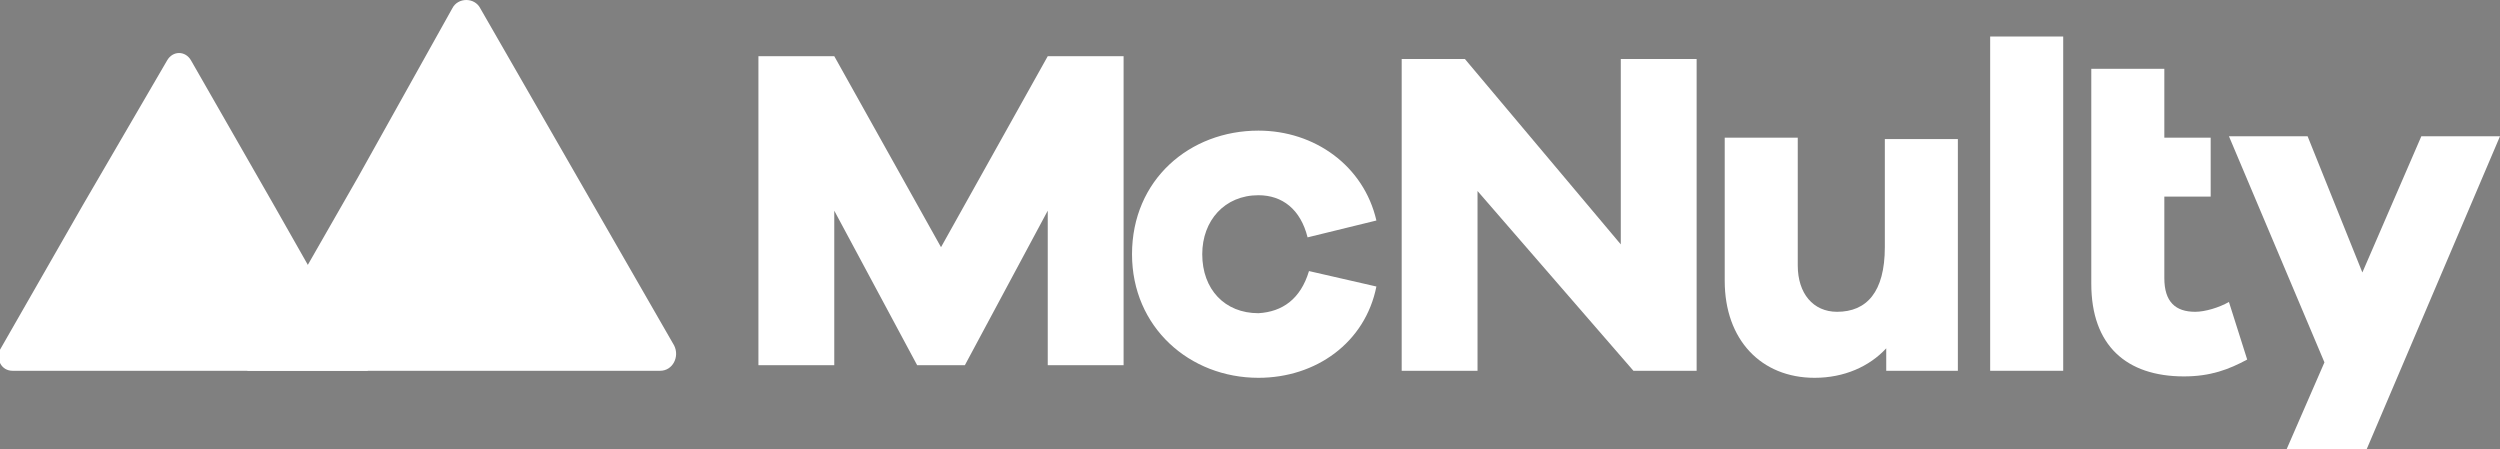 <?xml version="1.0" encoding="utf-8"?>
<!-- Generator: Adobe Illustrator 19.0.0, SVG Export Plug-In . SVG Version: 6.00 Build 0)  -->
<svg version="1.1" id="Layer_1" xmlns="http://www.w3.org/2000/svg" xmlns:xlink="http://www.w3.org/1999/xlink" x="0px" y="0px"
	 viewBox="-1910 985 178 32" style="enable-background:new -1910 985 178 32;" xml:space="preserve">
<rect x="-1910" y="985" width="178" height="32" fill="#808080" stroke="none"/>
<style type="text/css">
	.st0{fill:none;}
	.st1{clip-path:url(#SVGID_2_);}
	.st2{fill:#FFFFFF;}
</style>
<g id="Group-15">
	<g id="Group-14">
		<path id="Clip-9_2_" class="st0" d="M-1732,985h-178"/>
		<g>
			<defs>
				<line id="SVGID_1_" x1="-1732" y1="985" x2="-1910" y2="985"/>
			</defs>
			<clipPath id="SVGID_2_">
				<use xlink:href="#SVGID_1_"  style="overflow:visible;"/>
			</clipPath>
			<g class="st1">
				<path id="Fill-13_3_" d="M-1877.8,985.6c0.4-0.8,1.6-0.8,2,0"/>
			</g>
		</g>
	</g>
</g>
<g id="Group-15_1_">
	<path id="Fill-1_1_" class="st2" d="M-1830,1011h-5.4v-11l-5.9,11h-3.4l-5.9-11v11h-5.4v-22h5.4l7.6,13.6l7.6-13.6h5.4V1011z"/>
	<g id="Group-14_1_">
		<path id="Fill-2_1_" class="st2" d="M-1816.8,1004.3l4.8,1.1c-0.8,4-4.3,6.5-8.4,6.5c-4.9,0-9-3.6-9-8.8c0-5.3,4.1-8.8,9-8.8
			c4,0,7.5,2.5,8.4,6.4l-4.9,1.2c-0.5-2-1.8-3-3.5-3c-2.4,0-4,1.8-4,4.2c0,2.5,1.6,4.2,4,4.2
			C-1818.7,1007.2-1817.4,1006.3-1816.8,1004.3"/>
		<path id="Fill-4_1_" class="st2" d="M-1789.2,1011.4h-4.5l-11.1-12.8v12.8h-5.4v-22.2h4.5l11.1,13.2v-13.2h5.4V1011.4z"/>
		<path id="Fill-6_1_" class="st2" d="M-1770.5,1011.4h-5.2v-1.6c-1.2,1.3-3,2.1-5.1,2.1c-3.8,0-6.4-2.7-6.4-6.9v-10.2h5.2v9.1
			c0,2,1.1,3.3,2.8,3.3c2.1,0,3.4-1.4,3.4-4.6v-7.7h5.2V1011.4z"/>
		<g>
			<g>
				<path id="Fill-8_1_" class="st2" d="M-1768.3,1011.4h5.2v-23.8h-5.2V1011.4z"/>
				<path id="Fill-10_1_" class="st2" d="M-1750,1010.6c-1.3,0.7-2.6,1.2-4.5,1.2c-4.1,0-6.6-2.2-6.6-6.6V999v-4.2v-4.9h5.2v4.9h3.3
					v4.2h-3.3v5.8c0,1.7,0.8,2.4,2.2,2.4c0.7,0,1.7-0.3,2.4-0.7L-1750,1010.6z"/>
				<path id="Fill-11_1_" class="st2" d="M-1741.5,1017h-5.7l2.7-6.2l-6.8-16.1h5.6l3.9,9.7l4.2-9.7h5.6L-1741.5,1017z"/>
				<path id="Fill-12_1_" class="st2" d="M-1898.1,989.3c0.4-0.7,1.3-0.7,1.7,0l5.9,10.3l6.7,11.8h-13.5h-11.8
					c-0.8,0-1.2-0.8-0.9-1.5l5.9-10.3L-1898.1,989.3z"/>
				<path id="Fill-13_1_" class="st2" d="M-1877.8,985.6c0.4-0.8,1.6-0.8,2,0l6.9,12l6.9,12c0.4,0.8-0.1,1.8-1,1.8h-13.7h-15.7
					l7.9-13.8L-1877.8,985.6z"/>
			</g>
		</g>
	</g>
</g>
</svg>

